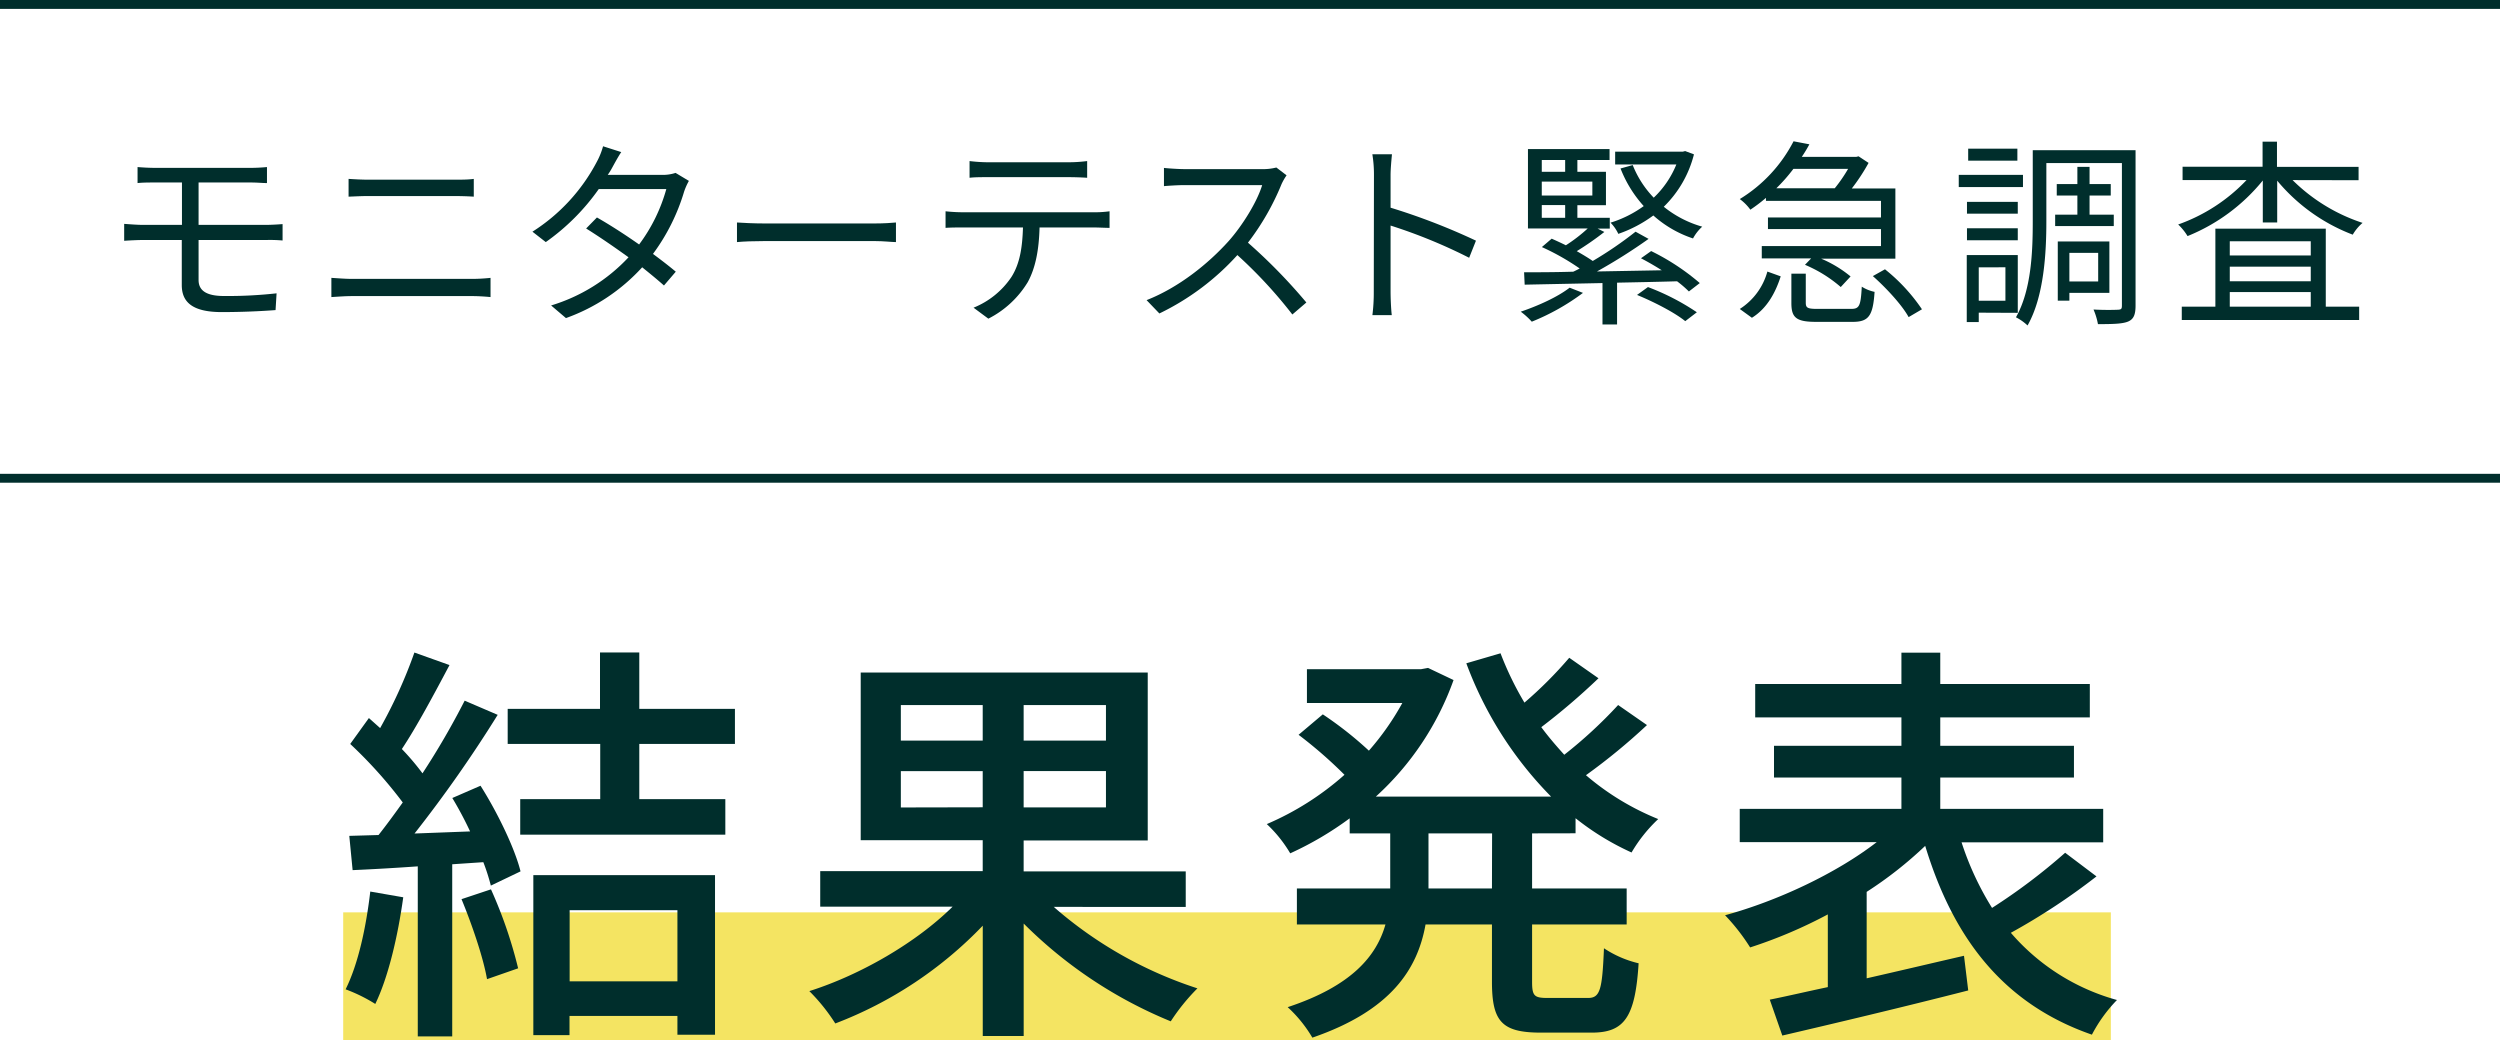 <svg xmlns="http://www.w3.org/2000/svg" width="562.5" height="234" viewBox="0 0 562.5 234">
  <defs>
    <style>
      .cls-1 {
        fill: #f4e462;
      }

      .cls-2 {
        fill: #002e2c;
      }

      .cls-3 {
        fill: none;
        stroke: #002e2c;
        stroke-miterlimit: 10;
        stroke-width: 2px;
      }
    </style>
  </defs>
  <g id="レイヤー_2" data-name="レイヤー 2">
    <g id="デザイン">
      <g>
        <rect class="cls-1" x="77.22" y="205.28" width="397.72" height="28.72"/>
        <g>
          <g>
            <path class="cls-2" d="M35,37.77H56.38c1.44,0,2.7-.09,3.69-.18v3.6c-1.08,0-2.12-.13-3.69-.13H44.68V50.6H59.84c.95,0,2.75-.09,3.74-.18v3.69A32.25,32.25,0,0,0,59.93,54H44.68V63c0,2.25,1.57,3.6,5.71,3.6A99.49,99.49,0,0,0,62.23,66L62,69.77c-3.51.27-7.83.45-12.1.45-6.8,0-9-2.39-9-6.08V54H32.17c-1.13,0-3,.09-4.23.18V50.37c1.21.09,3.06.23,4.23.23h8.77V41.06H35c-1.53,0-2.84,0-4.05.13v-3.6C32.12,37.68,33.43,37.77,35,37.77Z"/>
            <path class="cls-2" d="M79.28,62.75h27a39.25,39.25,0,0,0,4.09-.23v4.32c-1.35-.13-2.88-.22-4.09-.22h-27c-1.62,0-3.19.13-4.72.22V62.52C76.09,62.61,77.66,62.75,79.28,62.75Zm3.6-22.32h19.26c1.62,0,3.2,0,4.46-.18v4c-1.26-.09-3-.14-4.46-.14H82.88c-1.57,0-3.06.09-4.45.14v-4C79.87,40.34,81.4,40.43,82.88,40.43Z"/>
            <path class="cls-2" d="M137.74,37.73a15.15,15.15,0,0,1-1,1.62H149a9,9,0,0,0,3-.45l3,1.8a14.36,14.36,0,0,0-1.08,2.43,45.28,45.28,0,0,1-7,14c1.89,1.4,3.69,2.79,5.13,4l-2.66,3.11c-1.35-1.22-3.06-2.61-4.9-4.1a42.62,42.62,0,0,1-17.15,11.43L124,68.73a39.5,39.5,0,0,0,17.42-10.84c-3.24-2.34-6.66-4.68-9.54-6.48l2.43-2.48c3,1.71,6.34,3.87,9.49,6.08a37.57,37.57,0,0,0,6.12-12.47H134.72A49.16,49.16,0,0,1,122.8,54.47l-3-2.34a41.37,41.37,0,0,0,14.45-15.66,16.3,16.3,0,0,0,1.44-3.56l4.09,1.31C139,35.39,138.19,36.92,137.74,37.73Z"/>
            <path class="cls-2" d="M172.07,50.28h24.66c2.25,0,3.87-.13,4.86-.22v4.41c-.9,0-2.79-.23-4.81-.23H172.07c-2.47,0-4.86.09-6.25.23V50.06C167.17,50.15,169.55,50.28,172.07,50.28Z"/>
            <path class="cls-2" d="M216.67,47.76h29.47a24,24,0,0,0,3.51-.22v3.73c-1,0-2.43-.09-3.51-.09H233.9c-.13,4.86-.85,9-2.65,12.29a22,22,0,0,1-8.87,8.23l-3.33-2.47a18.65,18.65,0,0,0,8.51-6.89c2-3.15,2.47-6.93,2.61-11.16h-13.5c-1.35,0-2.66,0-3.92.09V47.54A37.33,37.33,0,0,0,216.67,47.76Zm5.53-11.25h18.23a33.06,33.06,0,0,0,4.18-.27V40c-1.3-.09-2.88-.14-4.18-.14H222.25c-1.49,0-3,0-4.1.14V36.24A36.2,36.2,0,0,0,222.2,36.51Z"/>
            <path class="cls-2" d="M288.35,41.42a56.75,56.75,0,0,1-7.56,13.18,123.44,123.44,0,0,1,13.14,13.46l-3.15,2.7a103.83,103.83,0,0,0-12.37-13.37,57,57,0,0,1-17.55,13.14l-2.88-3c7.24-2.84,13.9-8.19,18.54-13.37,3.06-3.46,6.34-8.77,7.47-12.51H266.44c-1.58,0-4.05.18-4.55.23v-4.1c.63.09,3.2.27,4.55.27h17.37a12.11,12.11,0,0,0,3.37-.36l2.3,1.76A12.89,12.89,0,0,0,288.35,41.42Z"/>
            <path class="cls-2" d="M309.14,39.39a28.44,28.44,0,0,0-.36-4.68h4.41c-.13,1.4-.31,3.33-.31,4.68v7.34a144.17,144.17,0,0,1,19.21,7.42L330.56,58a118,118,0,0,0-17.68-7.25c0,6.75,0,13.55,0,14.85s.09,3.83.27,5.31h-4.36a40.48,40.48,0,0,0,.31-5.31Z"/>
            <path class="cls-2" d="M356.17,65.9a50.92,50.92,0,0,1-11.52,6.48,16.38,16.38,0,0,0-2.48-2.25c4-1.36,8.33-3.33,11-5.4Zm15.34-9.41a51.34,51.34,0,0,1,10.94,7.2L380,65.58a24.55,24.55,0,0,0-2.66-2.29c-4.45.13-9,.22-13.5.31V73h-3.28V63.69l-17.51.36-.13-2.79c3.06,0,6.88,0,11.07-.13.49-.23.94-.45,1.44-.72a53.39,53.39,0,0,0-8.51-4.82l2.21-1.89c1,.45,2.11.95,3.19,1.49a35.38,35.38,0,0,0,4.91-3.78H343.79V33.54h18.36V36h-7.24v2.66h6.43v7.51h-6.43V49h7.29v2.43h-2.75l1.53.76a65.54,65.54,0,0,1-6.21,4.32c1.35.77,2.61,1.53,3.6,2.21A85,85,0,0,0,368,52.13l2.93,1.62a124.7,124.7,0,0,1-11.61,7.33l14.58-.27c-1.58-1-3.2-1.93-4.68-2.7ZM346.9,36v2.66h5.26V36Zm11.38,4.86H346.9V44h11.38ZM346.9,49h5.26V46.14H346.9Zm34.24-14.27a25,25,0,0,1-6.79,11.79A24.29,24.29,0,0,0,383,51a9.8,9.8,0,0,0-2.07,2.65A25.28,25.28,0,0,1,372,48.48a29.41,29.41,0,0,1-7.88,4.14,9,9,0,0,0-1.75-2.52,25.52,25.52,0,0,0,7.47-3.73,27.5,27.5,0,0,1-5.22-8.46l2.74-.77a22.51,22.51,0,0,0,4.73,7.34A21.33,21.33,0,0,0,377.18,37H363.41V34.13h15.21l.54-.14ZM370.79,64.59a52.87,52.87,0,0,1,11,5.67l-2.61,2c-2.3-1.89-7-4.32-10.85-5.9Z"/>
            <path class="cls-2" d="M397.34,44.52a35.85,35.85,0,0,1-3.51,2.66,10.79,10.79,0,0,0-2.38-2.39,32.9,32.9,0,0,0,12.1-13l3.56.68a32.77,32.77,0,0,1-1.71,2.83h12.24l.54-.13,2.25,1.48a43.78,43.78,0,0,1-3.78,5.76h9.81V58.2h-16.7a26.68,26.68,0,0,1,6.62,4l-2.21,2.38a30.17,30.17,0,0,0-8.05-5l1.39-1.44H396.4V55.37h26.82V51.54H397.79V48.93h25.43V45.2H397.34Zm-5.89,25a14.56,14.56,0,0,0,6.21-8.42l3,1.08c-1.17,3.65-3.06,7.2-6.48,9.32ZM403.51,38a38.45,38.45,0,0,1-3.83,4.36h13.14a33.08,33.08,0,0,0,3-4.36Zm13,31.5c1.85,0,2.16-.68,2.39-5a8.68,8.68,0,0,0,2.88,1.17c-.36,5.44-1.35,6.75-4.95,6.75h-8.19c-4.5,0-5.58-.95-5.58-4.23V61.58h3.24V68.1c0,1.17.4,1.4,2.61,1.4Zm7.61-8.91a40.44,40.44,0,0,1,8.32,9l-3,1.76c-1.44-2.66-5-6.53-8.05-9.23Z"/>
            <path class="cls-2" d="M455.17,42.09H440.72V39.35h14.45Zm-9.95,28.26v2.12h-2.7V57.39H454v13ZM454,48.08H442.57V45.42H454Zm-11.43,3.28H454v2.7H442.57Zm11.34-15.21H442.84v-2.7h11.07Zm-8.69,24v7.51h6V60.14Zm35.28,8.59c0,2-.4,3.06-1.66,3.6s-3.47.59-6.8.59a15.37,15.37,0,0,0-1-3.29c2.39.14,4.73.09,5.49.05s.9-.18.9-1v-32h-17v13.1c0,7-.5,16.87-4.23,23.44a11.5,11.5,0,0,0-2.61-1.84c3.51-6.21,3.78-15,3.78-21.6v-16H480.5ZM467.41,48.3V44h-4.64V41.42h4.64V37.55h2.74v3.87h4.77V44h-4.77V48.3h5.45v2.57H462.41V48.3Zm-1.8,17.6v1.75H463V54.33h11.61V65.9Zm0-9v6.43h6.48V56.9Z"/>
            <path class="cls-2" d="M515.83,40.52a40.09,40.09,0,0,0,15.75,9.63,10.17,10.17,0,0,0-2.21,2.65,41.08,41.08,0,0,1-17-12.15v9.41h-3.24V40.61A42.13,42.13,0,0,1,492.2,53.12a12.65,12.65,0,0,0-2.11-2.61,39.24,39.24,0,0,0,15.39-10h-14.4v-3h18V31.88h3.24v5.67h18.36v3ZM523.3,69h7.51v3H490.9V69h7.56V51.45H523.3ZM501.7,54.29v3.19h18.22V54.29ZM519.92,60H501.7v3.28h18.22ZM501.7,69h18.22V65.72H501.7Z"/>
          </g>
          <line class="cls-3" y1="107.61" x2="562.5" y2="107.61"/>
          <line class="cls-3" y1="1" x2="562.5" y2="1"/>
          <g>
            <path class="cls-2" d="M90.73,201.89c-1.22,8.83-3.38,18-6.29,24a35.78,35.78,0,0,0-6.68-3.29c2.82-5.64,4.61-13.91,5.55-22Zm17.39-25.1c3.86,6.11,7.71,14.1,9,19.27l-6.68,3.2a46.53,46.53,0,0,0-1.69-5.27l-7,.47v38.73H94V194.93c-5.35.38-10.34.66-14.66.85l-.75-7.71,6.58-.19c1.78-2.25,3.57-4.7,5.45-7.33A101.78,101.78,0,0,0,78.8,167.39L83,161.56l2.53,2.26a107.89,107.89,0,0,0,7.71-17l7.9,2.82c-3.39,6.39-7.34,13.81-10.72,18.89A55.61,55.61,0,0,1,95.06,174a175.23,175.23,0,0,0,9.49-16.35l7.43,3.19a294,294,0,0,1-18.71,26.7l12.5-.47a80.64,80.64,0,0,0-4-7.52Zm2.35,23.31a101.87,101.87,0,0,1,6.11,17.77l-7,2.44c-.85-4.89-3.39-12.31-5.74-18Zm33.37-32.71V179.8H163.2v8H117.05v-8h18V167.39H114.23V159.5H135V146.81h8.84V159.5h21.52v7.89ZM120,196.91h40.88v35.9h-8.46v-4.23H128.14v4.33H120Zm8.17,7.89v16h24.25v-16Z"/>
            <path class="cls-2" d="M237.09,204.05a92.35,92.35,0,0,0,32.33,18.33,45.62,45.62,0,0,0-6,7.42,100.81,100.81,0,0,1-33.09-22V233.1h-9.21V208.28a90.75,90.75,0,0,1-33.18,22A41.82,41.82,0,0,0,182.1,223c11.56-3.67,24.06-10.91,32.24-19H184.55v-8h36.56v-6.95H193.66V151.32h64.58v37.79H230.32v6.95h36.47v8Zm-34.4-37.41h18.42v-8H202.69Zm18.42,15V173.5H202.69v8.18Zm27.73-23H230.32v8h18.52Zm0,14.85H230.32v8.18h18.52Z"/>
            <path class="cls-2" d="M344.72,187.51v12.4H366V208H344.72v12.87c0,3.2.47,3.67,3.48,3.67h9.11c2.73,0,3.2-1.88,3.58-11.18a24,24,0,0,0,7.8,3.38c-.76,12.12-3.2,15.6-10.53,15.6H346.69c-8.83,0-11-2.54-11-11.47V208H320.75c-1.79,10-7.71,19.36-25.47,25.47a29.7,29.7,0,0,0-5.55-6.86c14.48-4.79,20-11.56,22-18.61H291.8v-8.09h21v-12.4h-9.12v-3.39A74.15,74.15,0,0,1,290.3,192a29.49,29.49,0,0,0-5.27-6.58,64.42,64.42,0,0,0,17.48-11.09,99.8,99.8,0,0,0-10.33-9l5.45-4.6A82.73,82.73,0,0,1,308,168.9a59.87,59.87,0,0,0,7.52-10.72H294.06v-7.61h25.66l1.59-.29,5.74,2.73a64.86,64.86,0,0,1-17.49,26.23H349a84.42,84.42,0,0,1-19.08-30l7.7-2.25A71.29,71.29,0,0,0,343,158.09,92.36,92.36,0,0,0,353.08,148l6.58,4.61a149.49,149.49,0,0,1-12.87,11c1.59,2.16,3.38,4.23,5.17,6.21a102.89,102.89,0,0,0,12.12-11.19l6.49,4.51a137.71,137.71,0,0,1-13.73,11.28,58.8,58.8,0,0,0,16.26,9.87,33.47,33.47,0,0,0-6,7.52,59.54,59.54,0,0,1-12.6-7.71v3.39Zm-9,0H321.41v12.4h14.28Z"/>
            <path class="cls-2" d="M471.71,197.19a145.72,145.72,0,0,1-19.27,12.69A48.49,48.49,0,0,0,476.32,225a33.17,33.17,0,0,0-5.64,7.8c-19.74-6.86-31.11-21.43-37.51-42.48A88.23,88.23,0,0,1,420,200.67v19.45c7.05-1.6,14.57-3.38,21.9-5.07l.95,7.8c-14.67,3.76-30.55,7.52-41.83,10.15l-2.82-8.08c3.76-.75,8.18-1.79,13.06-2.82V205.74a106.43,106.43,0,0,1-17.48,7.43,45.27,45.27,0,0,0-5.64-7.24c11.75-3.2,25-9.4,34.12-16.45H391.44V182h36.38v-7.05H399.15v-7.14h28.67v-6.39h-32.9v-7.52h32.9v-7.05h8.74v7.05h33.65v7.52H436.56v6.39h30.08v7.14H436.56V182h36.66v7.52H441.35a66.61,66.61,0,0,0,6.86,14.76,133.38,133.38,0,0,0,16.45-12.41Z"/>
          </g>
        </g>
      </g>
    </g>
  </g>
</svg>
